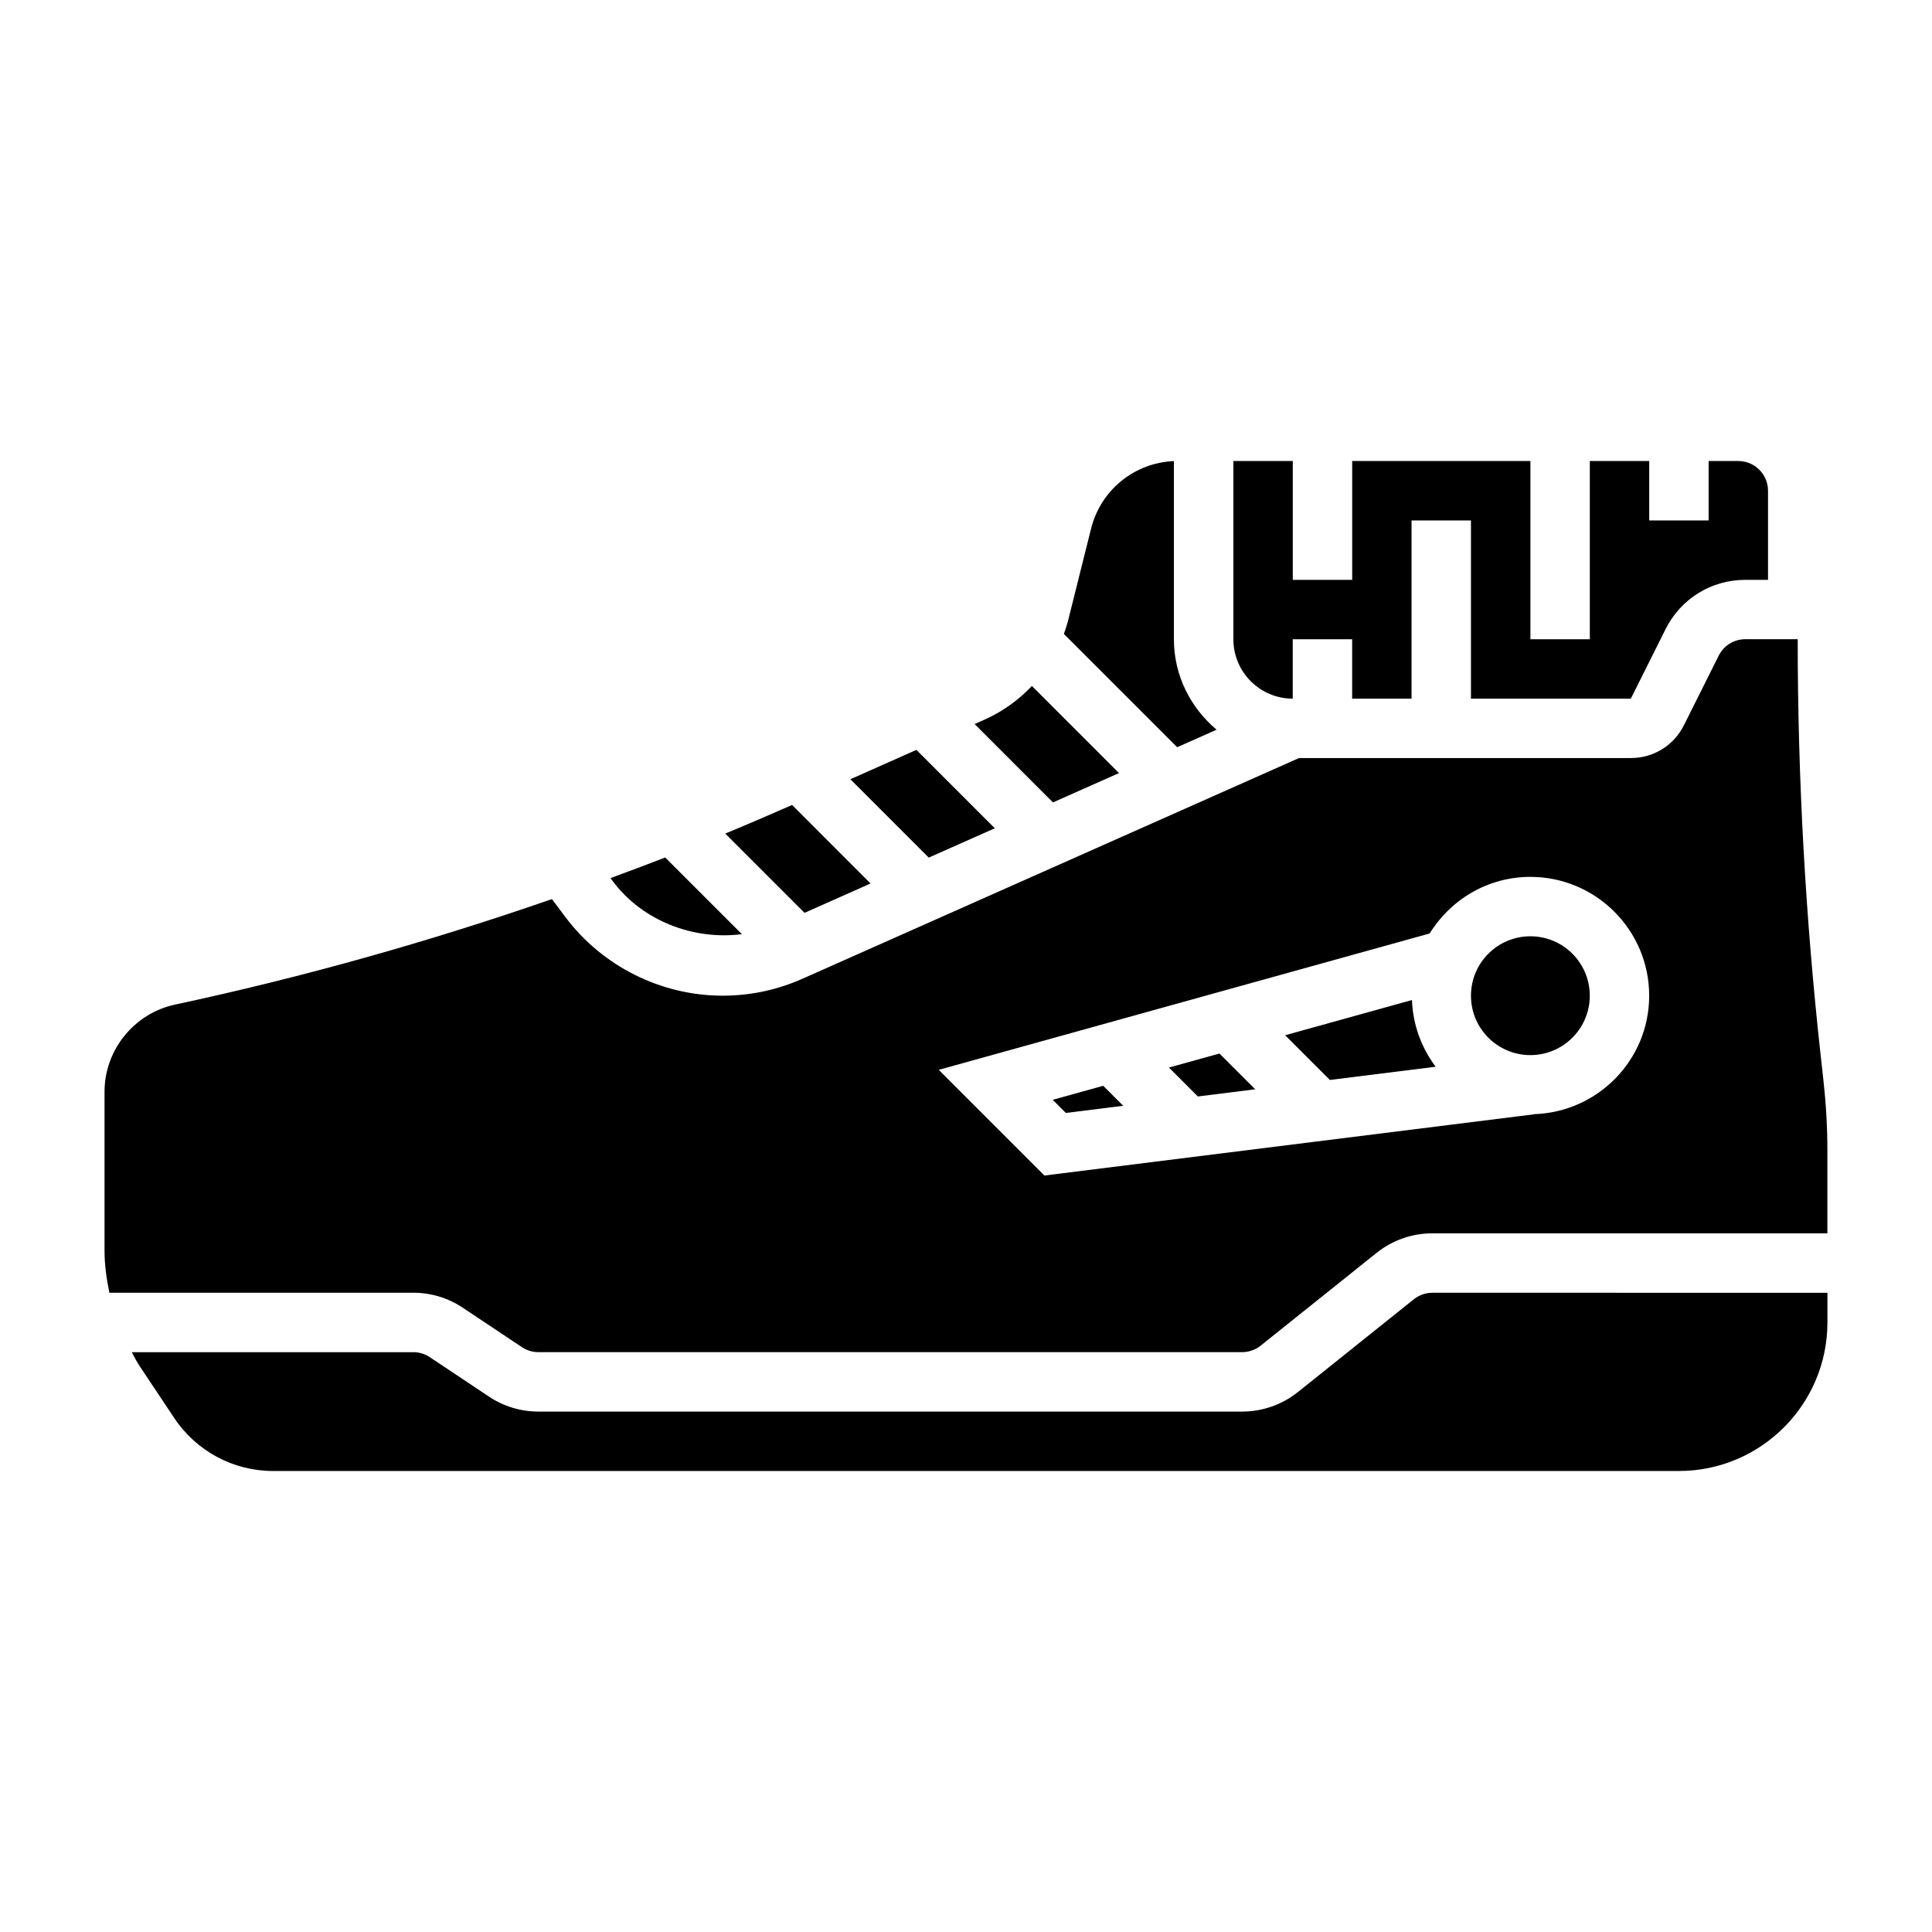 <?xml version="1.0" encoding="UTF-8"?>
<!-- Uploaded to: SVG Repo, www.svgrepo.com, Generator: SVG Repo Mixer Tools -->
<svg fill="#000000" width="800px" height="800px" version="1.1" viewBox="144 144 512 512" xmlns="http://www.w3.org/2000/svg">
 <g>
  <path d="m374.71 378.13-20.797-20.805c-5.879 2.582-11.777 5.125-17.711 7.582l21.004 21.004z"/>
  <path d="m340.6 391.56-20.316-20.316c-4.809 1.875-9.652 3.676-14.5 5.465l0.66 0.883c7.863 10.477 21.371 15.613 34.156 13.969z"/>
  <path d="m407.63 363.5-20.773-20.773-17.5 7.777 20.77 20.773z"/>
  <path d="m466.41 337.38c-6.856-5.777-11.312-14.316-11.312-23.969v-47.215c-10.445 0.426-19.391 7.652-21.945 17.871l-6.055 24.223c-0.316 1.266-0.723 2.504-1.156 3.715l30.016 30.016z"/>
  <path d="m440.55 348.87-23.082-23.082c-3.519 3.707-7.731 6.777-12.562 8.926l-2.629 1.164 20.766 20.773z"/>
  <path d="m486.59 329.15v-15.742h15.742v15.742h15.742v-47.23h15.742v47.23h42.367l9.219-18.438c4.027-8.051 12.129-13.047 21.125-13.047h6.016v-23.617c0-4.336-3.527-7.871-7.871-7.871h-7.871v15.742h-15.742v-15.742h-15.742v47.23h-15.742v-47.23h-47.23v31.488h-15.742v-31.488h-15.742v47.23c-0.012 8.684 7.047 15.742 15.73 15.742z"/>
  <path d="m518.68 488.32-30.73 24.594c-4.164 3.336-9.398 5.168-14.754 5.168h-186.52c-4.676 0-9.211-1.371-13.098-3.969l-15.68-10.453c-1.301-0.863-2.805-1.32-4.363-1.32h-74.625c0.684 1.211 1.273 2.465 2.055 3.629l9.227 13.84c5.856 8.777 15.648 14.02 26.195 14.02h372.54c21.703 0 39.359-17.656 39.359-39.359v-7.871l-104.69-0.004c-1.781 0-3.519 0.613-4.914 1.727z"/>
  <path d="m422.98 435.46 3.481 3.481 15.199-1.898-5.297-5.297z"/>
  <path d="m565.31 407.87c0 8.695-7.051 15.742-15.746 15.742-8.695 0-15.742-7.047-15.742-15.742 0-8.695 7.047-15.746 15.742-15.746 8.695 0 15.746 7.051 15.746 15.746"/>
  <path d="m453.78 426.91 7.668 7.668 15.191-1.906-9.477-9.477z"/>
  <path d="m484.58 418.35 11.848 11.848 28.039-3.504c-3.738-4.977-6.039-11.043-6.281-17.68z"/>
  <path d="m627.27 430.69-0.723-6.559c-4.066-36.586-6.137-73.84-6.137-110.73h-13.887c-3 0-5.699 1.668-7.047 4.352l-9.219 18.438c-2.664 5.359-8.059 8.699-14.07 8.699h-87.93l-131.6 58.488c-6.699 2.977-13.824 4.488-21.145 4.488-16.305 0-31.883-7.785-41.668-20.828l-3.574-4.769c-32.707 11.336-66.102 20.727-99.887 27.961-10.832 2.32-18.68 12.027-18.68 23.086v42.074c0 3.805 0.527 7.527 1.289 11.195h80.539c4.676 0 9.211 1.371 13.098 3.969l15.68 10.453c1.301 0.867 2.805 1.324 4.363 1.324h186.51c1.785 0 3.519-0.613 4.914-1.723l30.73-24.594c4.172-3.34 9.41-5.172 14.762-5.172h104.69v-21.891c0-6.086-0.34-12.227-1.016-18.266zm-76.738 8.574 0.008 0.039-129.77 16.223-28.004-28.004 130.1-36.141c5.551-8.969 15.398-15 26.695-15 17.367 0 31.488 14.121 31.488 31.488 0 17.035-13.609 30.867-30.52 31.395z"/>
 </g>
</svg>